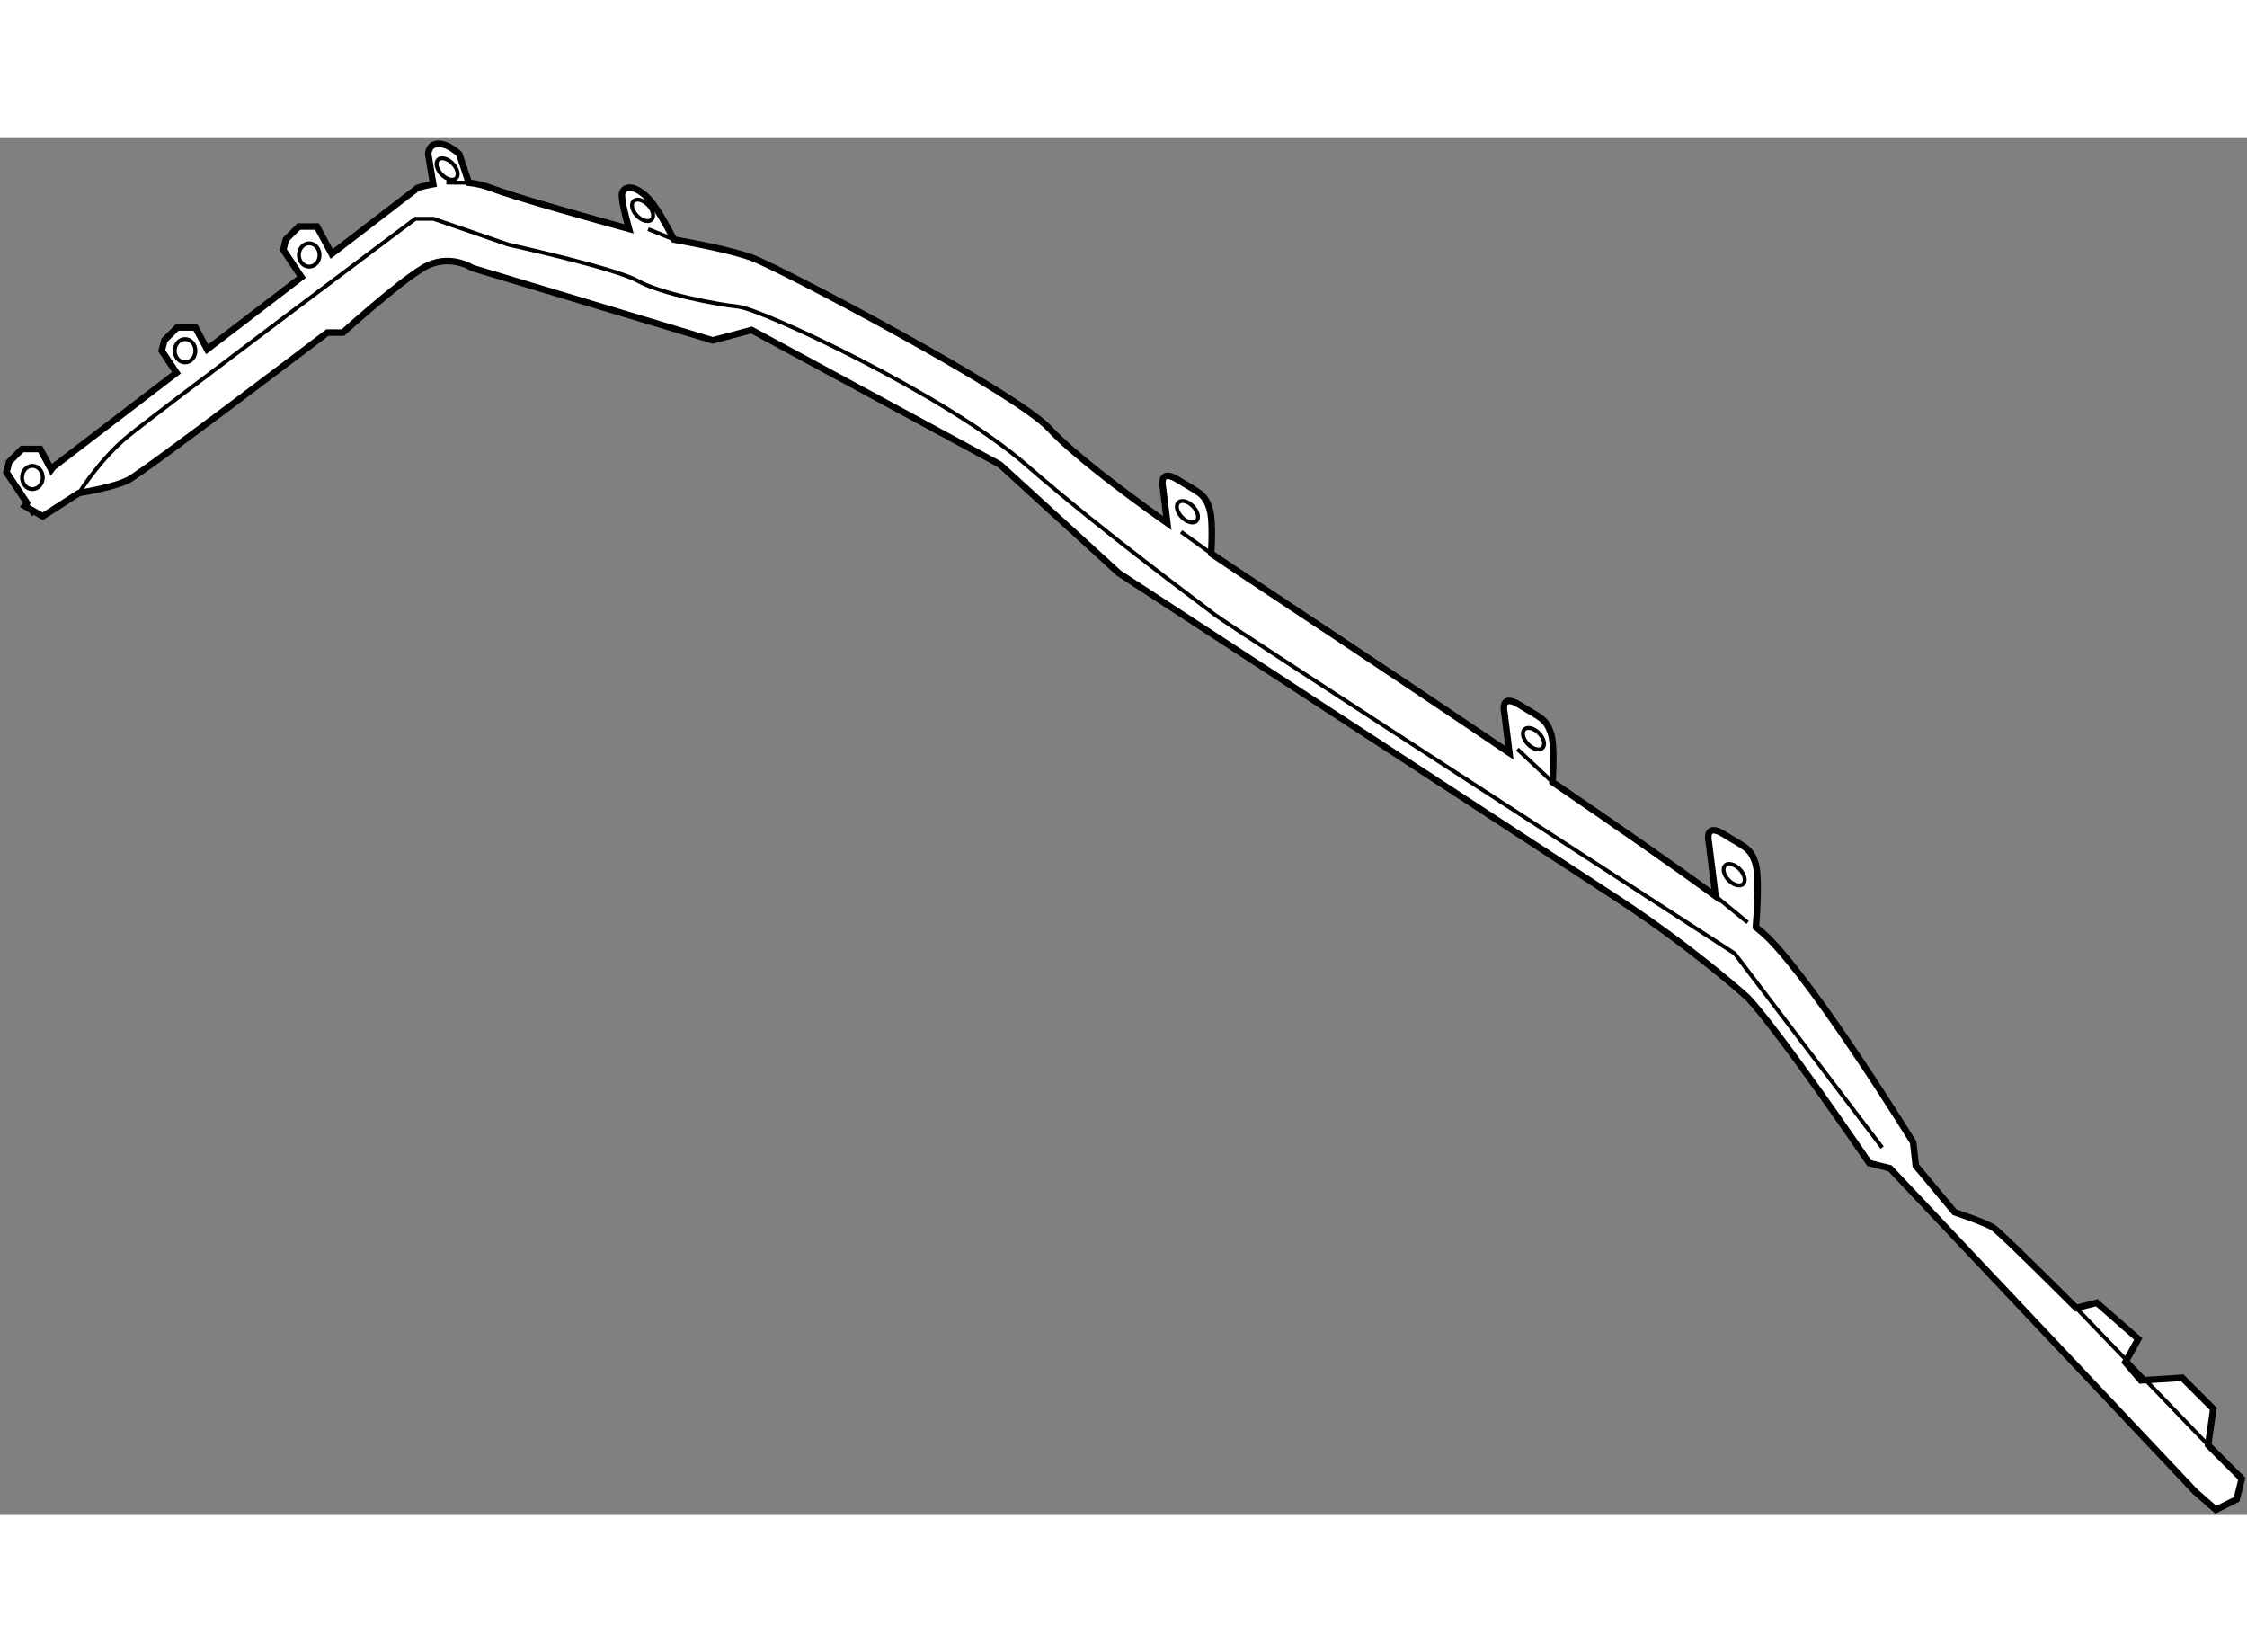 <?xml version="1.0" encoding="utf-8"?>
<!-- Generator: Adobe Illustrator 15.1.0, SVG Export Plug-In . SVG Version: 6.00 Build 0)  -->
<!DOCTYPE svg PUBLIC "-//W3C//DTD SVG 1.1//EN" "http://www.w3.org/Graphics/SVG/1.1/DTD/svg11.dtd">
<svg version="1.1" xmlns="http://www.w3.org/2000/svg" xmlns:xlink="http://www.w3.org/1999/xlink" x="0px" y="0px" width="244.8px"
	 height="180px" viewBox="67.394 22.012 171.902 105.401" enable-background="new 0 0 244.8 180" xml:space="preserve">
	
<rect x="67.394" y="22.012" width="171.902" height="105.401" fill="#808080" stroke="none"/>
	
<g><path fill="#FFFFFF" stroke="#000000" stroke-width="0.5" d="M236.322,122.063l0.396-2.77l-2.376-2.375l-3.166,0.198l-1.188-1.386
				l0.989-1.781l-3.166-2.771l-1.583,0.397c0,0-5.74-5.742-6.334-6.135c-0.593-0.396-2.969-1.189-2.969-1.189l-2.969-3.563
				l-0.198-1.78c0,0-7.323-11.875-11.083-15.636c-0.222-0.221-0.544-0.504-0.95-0.84c0.088-1.099,0.276-3.948-0.04-4.899
				c-0.395-1.187-0.79-1.187-2.374-2.178c-1.584-0.99-1.188,0.595-1.188,0.595l0.516,4.122c-3.145-2.308-7.656-5.442-12.471-8.724
				c0.073-1.301,0.114-3.014-0.119-3.711c-0.396-1.187-0.79-1.187-2.374-2.177c-1.585-0.989-1.188,0.593-1.188,0.593l0.381,3.055
				c-9.277-6.281-18.761-12.537-21.161-14.136c-0.528-0.352-1.083-0.725-1.649-1.11c0.062-1.26,0.082-2.794-0.132-3.442
				c-0.397-1.188-0.793-1.188-2.377-2.178c-1.582-0.99-1.187,0.593-1.187,0.593l0.336,2.698c-3.65-2.587-7.301-5.372-9.043-7.25
				c-2.575-2.771-20.585-12.271-22.762-13.063c-1.506-0.546-4.333-1.094-5.934-1.379c-0.604-1.153-1.422-2.61-1.984-3.173
				c-0.99-0.989-1.781-0.989-1.979-0.395c-0.111,0.331,0.211,1.649,0.517,2.749c-3.18-0.875-8.801-2.45-10.609-3.145
				c-0.542-0.208-1.1-0.326-1.646-0.386l-0.729-2.188c0,0-0.793-0.791-1.583-0.791c-0.792,0-0.792,0.791-0.792,0.791l0.382,2.296
				c-0.713,0.125-1.175,0.277-1.175,0.277l-6.591,5.062l-1.127-2.093h-1.386l-0.99,0.99l-0.197,0.792l1.39,2.085l-2.183,1.675
				l-5.035,3.851l-0.901-1.675h-1.386l-0.989,0.992l-0.198,0.791l1.126,1.687l-9.439,7.218l-0.139,0.191l-0.849-1.577h-1.386
				l-0.989,0.99l-0.198,0.791l1.559,2.338l-0.174,0.235l0.534,0.305l0.061,0.09l0.033-0.036l0.758,0.433l2.771-1.782
				c0,0,2.573-0.396,3.76-0.989c1.189-0.594,15.241-11.281,15.241-11.281h1.188c0,0,4.155-3.76,6.134-4.948
				c1.979-1.188,3.76,0,3.76,0l18.407,5.543l2.969-0.793l19,10.292l9.104,8.313c0,0,32.458,21.178,38.198,24.938
				c5.739,3.76,9.896,7.521,9.896,7.521c2.572,2.771,9.302,12.666,9.302,12.666l1.584,0.396l23.353,24.741l1.583,1.385l1.586-0.792
				l0.395-1.582L236.322,122.063z"></path><path fill="none" stroke="#000000" stroke-width="0.3" d="M73.436,49.23c0,0,1.584-2.573,3.76-4.354
				c2.177-1.781,21.97-16.625,21.97-16.625h1.385l5.74,1.979c0,0,8.115,1.782,9.896,2.771c1.782,0.99,5.938,1.782,7.718,1.979
				c1.782,0.198,15.834,6.73,21.969,12.073c6.135,5.343,13.458,10.688,14.448,11.48c0.989,0.792,39.781,25.926,39.781,25.926
				l11.282,14.845"></path><line fill="none" stroke="#000000" stroke-width="0.3" x1="226.229" y1="111.575" x2="236.322" y2="122.063"></line><line fill="none" stroke="#000000" stroke-width="0.3" x1="198.64" y1="80.072" x2="201.093" y2="82.084"></line><line fill="none" stroke="#000000" stroke-width="0.3" x1="183.478" y1="68.824" x2="186.169" y2="71.348"></line><line fill="none" stroke="#000000" stroke-width="0.3" x1="157.75" y1="52.199" x2="160.059" y2="53.861"></line><line fill="none" stroke="#000000" stroke-width="0.3" x1="116.977" y1="29.042" x2="118.961" y2="29.84"></line><line fill="none" stroke="#000000" stroke-width="0.3" x1="101.541" y1="25.481" x2="103.259" y2="25.491"></line><ellipse transform="matrix(0.72 -0.694 0.694 0.72 9.114 123.985)" fill="none" stroke="#000000" stroke-width="0.3" cx="158.248" cy="50.695" rx="0.594" ry="0.991"></ellipse><ellipse transform="matrix(0.719 -0.695 0.695 0.719 1.616 161.044)" fill="none" stroke="#000000" stroke-width="0.3" cx="200.103" cy="78.522" rx="0.594" ry="0.989"></ellipse><ellipse transform="matrix(0.721 -0.693 0.693 0.721 4.408 146.978)" fill="none" stroke="#000000" stroke-width="0.3" cx="184.696" cy="68.016" rx="0.595" ry="0.99"></ellipse><ellipse transform="matrix(0.719 -0.695 0.695 0.719 13.507 88.746)" fill="none" stroke="#000000" stroke-width="0.3" cx="116.582" cy="27.657" rx="0.593" ry="0.99"></ellipse><ellipse transform="matrix(0.72 -0.695 0.695 0.72 11.471 77.384)" fill="none" stroke="#000000" stroke-width="0.3" cx="101.541" cy="24.49" rx="0.594" ry="0.989"></ellipse><ellipse fill="none" stroke="#000000" stroke-width="0.3" cx="91.05" cy="31.021" rx="0.792" ry="0.891"></ellipse><ellipse fill="none" stroke="#000000" stroke-width="0.3" cx="81.55" cy="38.346" rx="0.792" ry="0.891"></ellipse><ellipse fill="none" stroke="#000000" stroke-width="0.3" cx="69.874" cy="48.043" rx="0.792" ry="0.89"></ellipse></g>


</svg>